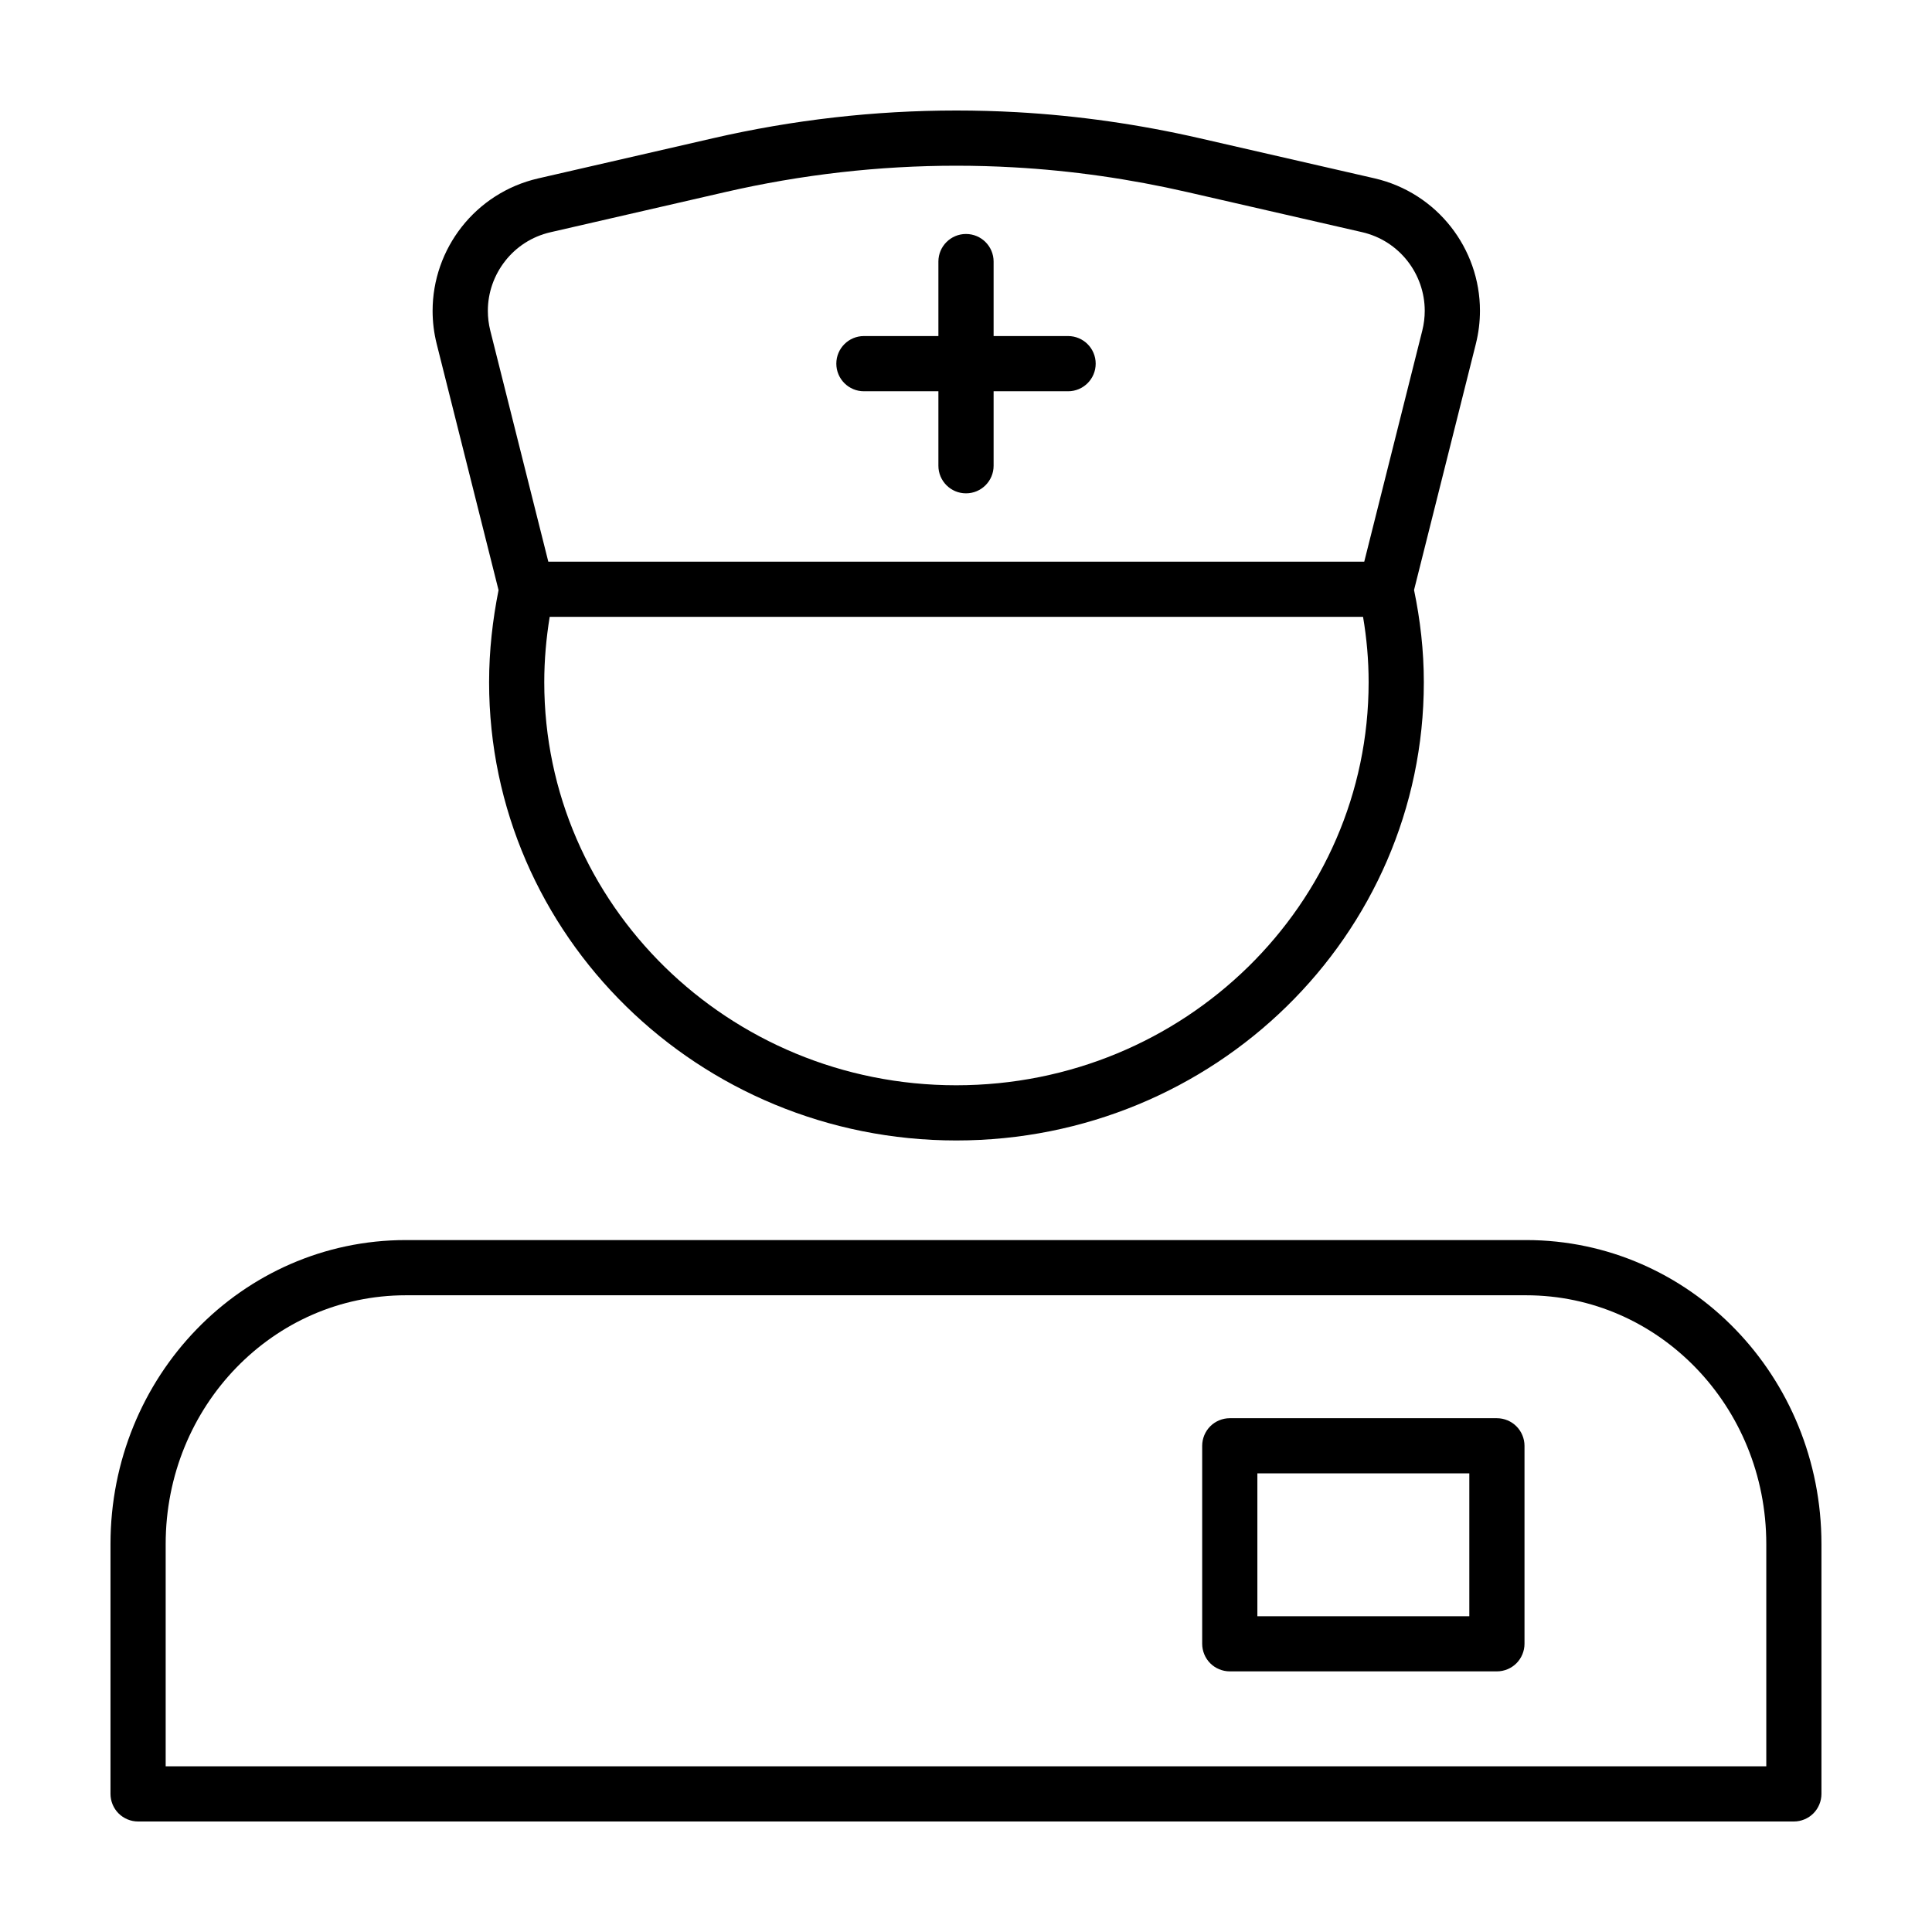 <?xml version="1.0" encoding="UTF-8"?>
<!-- Uploaded to: ICON Repo, www.svgrepo.com, Generator: ICON Repo Mixer Tools -->
<svg fill="#000000" width="800px" height="800px" version="1.1" viewBox="144 144 512 512" xmlns="http://www.w3.org/2000/svg">
 <g>
  <path d="m548.43 472.63h-296.87c-21.703-0.004-41.367 9.078-55.473 23.668-14.121 14.578-22.805 34.723-22.805 56.891v66.215c0 1.926 0.781 3.809 2.141 5.168 1.363 1.363 3.246 2.141 5.172 2.141h438.8c1.926 0 3.809-0.781 5.168-2.141 1.359-1.359 2.141-3.246 2.141-5.168v-66.215c0-22.164-8.688-42.309-22.809-56.891-14.105-14.59-33.766-23.676-55.473-23.668zm63.656 139.46h-424.18v-58.898c0-18.32 7.148-34.793 18.688-46.715 11.551-11.914 27.371-19.211 44.965-19.215h296.87c17.59 0.004 33.414 7.301 44.965 19.215 11.539 11.922 18.688 28.395 18.691 46.715z"/>
  <path d="m276.12 300.39c-1.559 7.875-2.504 15.949-2.504 24.41-0.004 33.52 13.91 63.945 36.316 85.891 22.395 21.957 53.367 35.543 87.492 35.543 34.168 0.004 65.168-13.582 87.578-35.543 22.418-21.945 36.336-52.371 36.328-85.891 0-8.445-0.953-16.535-2.594-24.445l16.375-65.203c0.734-2.938 1.094-5.891 1.094-8.801 0-8.219-2.82-16.027-7.719-22.258-4.891-6.238-11.934-10.934-20.27-12.844l-46.301-10.617c-15.93-3.652-32.172-5.992-48.438-6.902-5.352-0.297-10.699-0.445-16.043-0.445-21.66 0-43.258 2.469-64.508 7.356l-46.309 10.641c-8.328 1.91-15.367 6.609-20.258 12.844-4.898 6.231-7.715 14.043-7.715 22.254 0 2.906 0.352 5.863 1.094 8.801zm198.64 99.852c-19.781 19.363-47.082 31.363-77.344 31.367-30.207 0-57.484-12-77.254-31.363-19.758-19.375-31.922-46.012-31.926-75.441 0-5.918 0.516-11.648 1.438-17.332h215.55c0.961 5.668 1.477 11.391 1.477 17.332-0.008 29.43-12.168 56.059-31.941 75.438zm-196.89-187.08c2.926-3.719 7.039-6.473 12.031-7.621l46.309-10.641c20.191-4.641 40.684-6.984 61.227-6.984 5.066 0 10.137 0.141 15.211 0.43 15.418 0.859 30.844 3.078 45.988 6.555l46.305 10.617c4.992 1.148 9.105 3.906 12.035 7.621 2.922 3.719 4.594 8.367 4.594 13.219 0 1.723-0.207 3.473-0.648 5.238l-15.383 61.254h-216.23l-15.375-61.227c-0.441-1.762-0.648-3.516-0.648-5.238-0.008-4.856 1.668-9.504 4.59-13.223z"/>
  <path d="m372.95 247.69h19.734v19.734c0 4.039 3.273 7.316 7.316 7.316 4.039 0 7.316-3.273 7.316-7.316v-19.734h19.734c4.039 0 7.316-3.273 7.316-7.316 0-4.039-3.273-7.316-7.316-7.316h-19.734v-19.734c0-4.039-3.273-7.316-7.316-7.316-4.039 0-7.316 3.273-7.316 7.316v19.734h-19.734c-4.039 0-7.316 3.273-7.316 7.316 0.004 4.043 3.277 7.316 7.316 7.316z"/>
  <path d="m540.7 519.84h-70.801c-1.926 0-3.809 0.781-5.168 2.141s-2.141 3.246-2.141 5.168v52.473c0 1.926 0.781 3.809 2.141 5.168 1.359 1.359 3.246 2.141 5.168 2.141h70.801c1.926 0 3.809-0.781 5.168-2.141 1.359-1.359 2.141-3.246 2.141-5.168v-52.465c0-1.926-0.781-3.809-2.141-5.168-1.359-1.367-3.242-2.148-5.168-2.148zm-63.484 14.625h56.168v37.848h-56.168z"/>
 </g>
</svg>